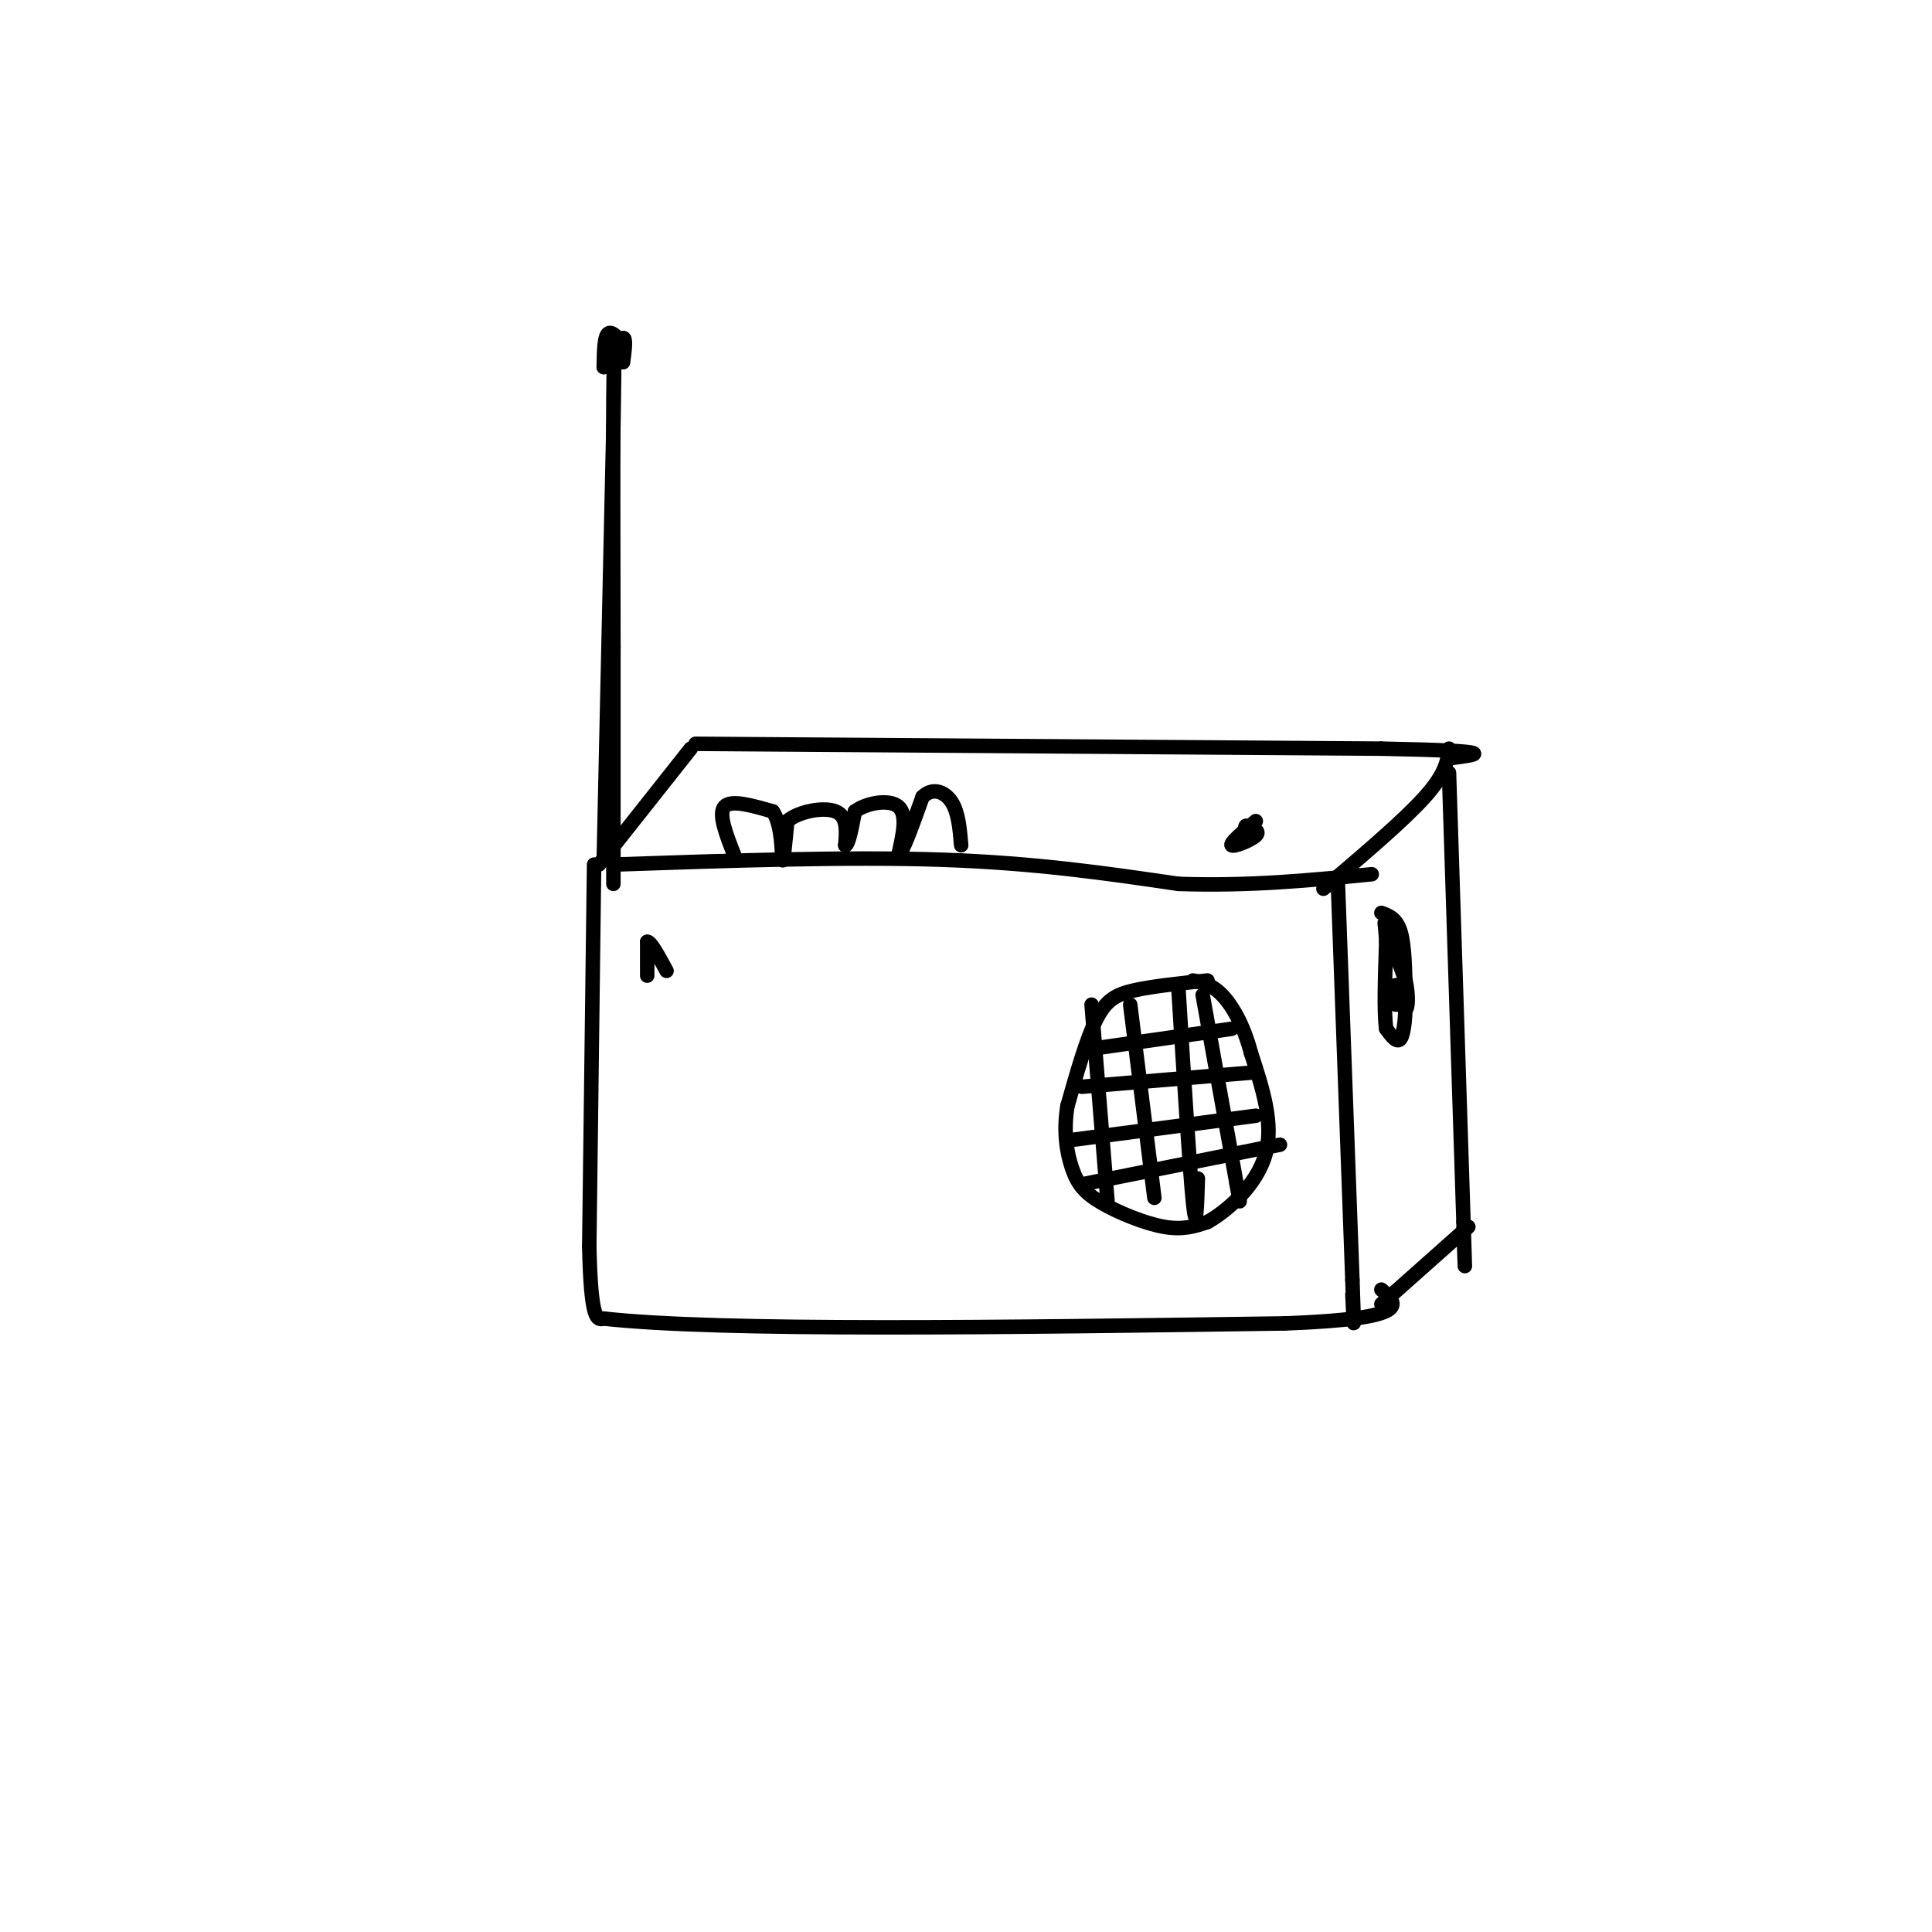<svg viewBox='0 0 400 400' version='1.1' xmlns='http://www.w3.org/2000/svg' xmlns:xlink='http://www.w3.org/1999/xlink'><g fill='none' stroke='rgb(0,0,0)' stroke-width='3' stroke-linecap='round' stroke-linejoin='round'><path d='M123,179c0.000,0.000 -1.000,79.000 -1,79'/><path d='M122,258c0.333,15.667 1.667,15.333 3,15'/><path d='M125,273c24.000,2.667 82.500,1.833 141,1'/><path d='M266,274c26.833,-1.000 23.417,-4.000 20,-7'/><path d='M286,270c0.000,0.000 18.000,-16.000 18,-16'/><path d='M300,160c0.000,0.000 3.000,93.000 3,93'/><path d='M303,253c0.500,15.667 0.250,8.333 0,1'/><path d='M143,155c0.000,0.000 -19.000,24.000 -19,24'/><path d='M144,154c0.000,0.000 142.000,1.000 142,1'/><path d='M286,155c26.000,0.500 20.000,1.250 14,2'/><path d='M277,183c0.000,0.000 3.000,82.000 3,82'/><path d='M280,265c0.500,14.167 0.250,8.583 0,3'/><path d='M127,179c24.250,-0.833 48.500,-1.667 68,-1c19.500,0.667 34.250,2.833 49,5'/><path d='M244,183c14.833,0.500 27.417,-0.750 40,-2'/><path d='M300,155c-0.333,2.583 -0.667,5.167 -5,10c-4.333,4.833 -12.667,11.917 -21,19'/><path d='M125,178c0.000,0.000 2.000,-90.000 2,-90'/><path d='M127,88c0.311,-17.644 0.089,-16.756 0,-6c-0.089,10.756 -0.044,31.378 0,52'/><path d='M127,134c0.000,16.833 0.000,32.917 0,49'/><path d='M127,74c0.000,0.000 2.000,-2.000 2,-2'/><path d='M129,72c-0.311,-1.289 -2.089,-3.511 -3,-3c-0.911,0.511 -0.956,3.756 -1,7'/><path d='M125,76c0.500,0.167 2.250,-2.917 4,-6'/><path d='M129,70c0.667,-0.167 0.333,2.417 0,5'/><path d='M250,203c-5.578,0.578 -11.156,1.156 -15,2c-3.844,0.844 -5.956,1.956 -8,6c-2.044,4.044 -4.022,11.022 -6,18'/><path d='M221,229c-0.887,5.388 -0.104,9.856 1,13c1.104,3.144 2.528,4.962 6,7c3.472,2.038 8.992,4.297 13,5c4.008,0.703 6.504,-0.148 9,-1'/><path d='M250,253c4.200,-2.333 10.200,-7.667 12,-14c1.800,-6.333 -0.600,-13.667 -3,-21'/><path d='M259,218c-1.533,-5.800 -3.867,-9.800 -6,-12c-2.133,-2.200 -4.067,-2.600 -6,-3'/><path d='M226,208c0.000,0.000 3.000,37.000 3,37'/><path d='M229,245c0.500,6.167 0.250,3.083 0,0'/><path d='M234,208c0.000,0.000 5.000,40.000 5,40'/><path d='M244,205c1.167,18.750 2.333,37.500 3,44c0.667,6.500 0.833,0.750 1,-5'/><path d='M249,206c0.000,0.000 7.000,39.000 7,39'/><path d='M256,245c1.167,6.500 0.583,3.250 0,0'/><path d='M227,217c0.000,0.000 28.000,-4.000 28,-4'/><path d='M224,225c0.000,0.000 36.000,-3.000 36,-3'/><path d='M222,236c0.000,0.000 38.000,-5.000 38,-5'/><path d='M225,245c0.000,0.000 40.000,-8.000 40,-8'/><path d='M260,170c-2.711,2.289 -5.422,4.578 -5,5c0.422,0.422 3.978,-1.022 5,-2c1.022,-0.978 -0.489,-1.489 -2,-2'/><path d='M258,171c-0.333,0.000 -0.167,1.000 0,2'/><path d='M258,173c0.167,0.000 0.583,-1.000 1,-2'/><path d='M286,189c1.583,0.583 3.167,1.167 4,4c0.833,2.833 0.917,7.917 1,13'/><path d='M291,206c0.067,4.111 -0.267,7.889 -1,9c-0.733,1.111 -1.867,-0.444 -3,-2'/><path d='M287,213c-0.500,-3.333 -0.250,-10.667 0,-18'/><path d='M287,195c-0.178,-3.956 -0.622,-4.844 0,-3c0.622,1.844 2.311,6.422 4,11'/><path d='M291,203c0.711,3.267 0.489,5.933 0,6c-0.489,0.067 -1.244,-2.467 -2,-5'/><path d='M289,204c-0.333,-0.167 -0.167,1.917 0,4'/><path d='M152,177c-1.667,-4.250 -3.333,-8.500 -2,-10c1.333,-1.500 5.667,-0.250 10,1'/><path d='M160,168c1.956,2.733 1.844,9.067 2,10c0.156,0.933 0.578,-3.533 1,-8'/><path d='M163,170c2.289,-2.000 7.511,-3.000 10,-2c2.489,1.000 2.244,4.000 2,7'/><path d='M175,175c0.667,0.000 1.333,-3.500 2,-7'/><path d='M177,168c2.311,-1.756 7.089,-2.644 9,-1c1.911,1.644 0.956,5.822 0,10'/><path d='M186,177c0.833,-0.333 2.917,-6.167 5,-12'/><path d='M191,165c2.022,-2.044 4.578,-1.156 6,1c1.422,2.156 1.711,5.578 2,9'/><path d='M134,196c0.000,3.083 0.000,6.167 0,6c0.000,-0.167 0.000,-3.583 0,-7'/><path d='M134,195c0.667,-0.167 2.333,2.917 4,6'/></g>
</svg>